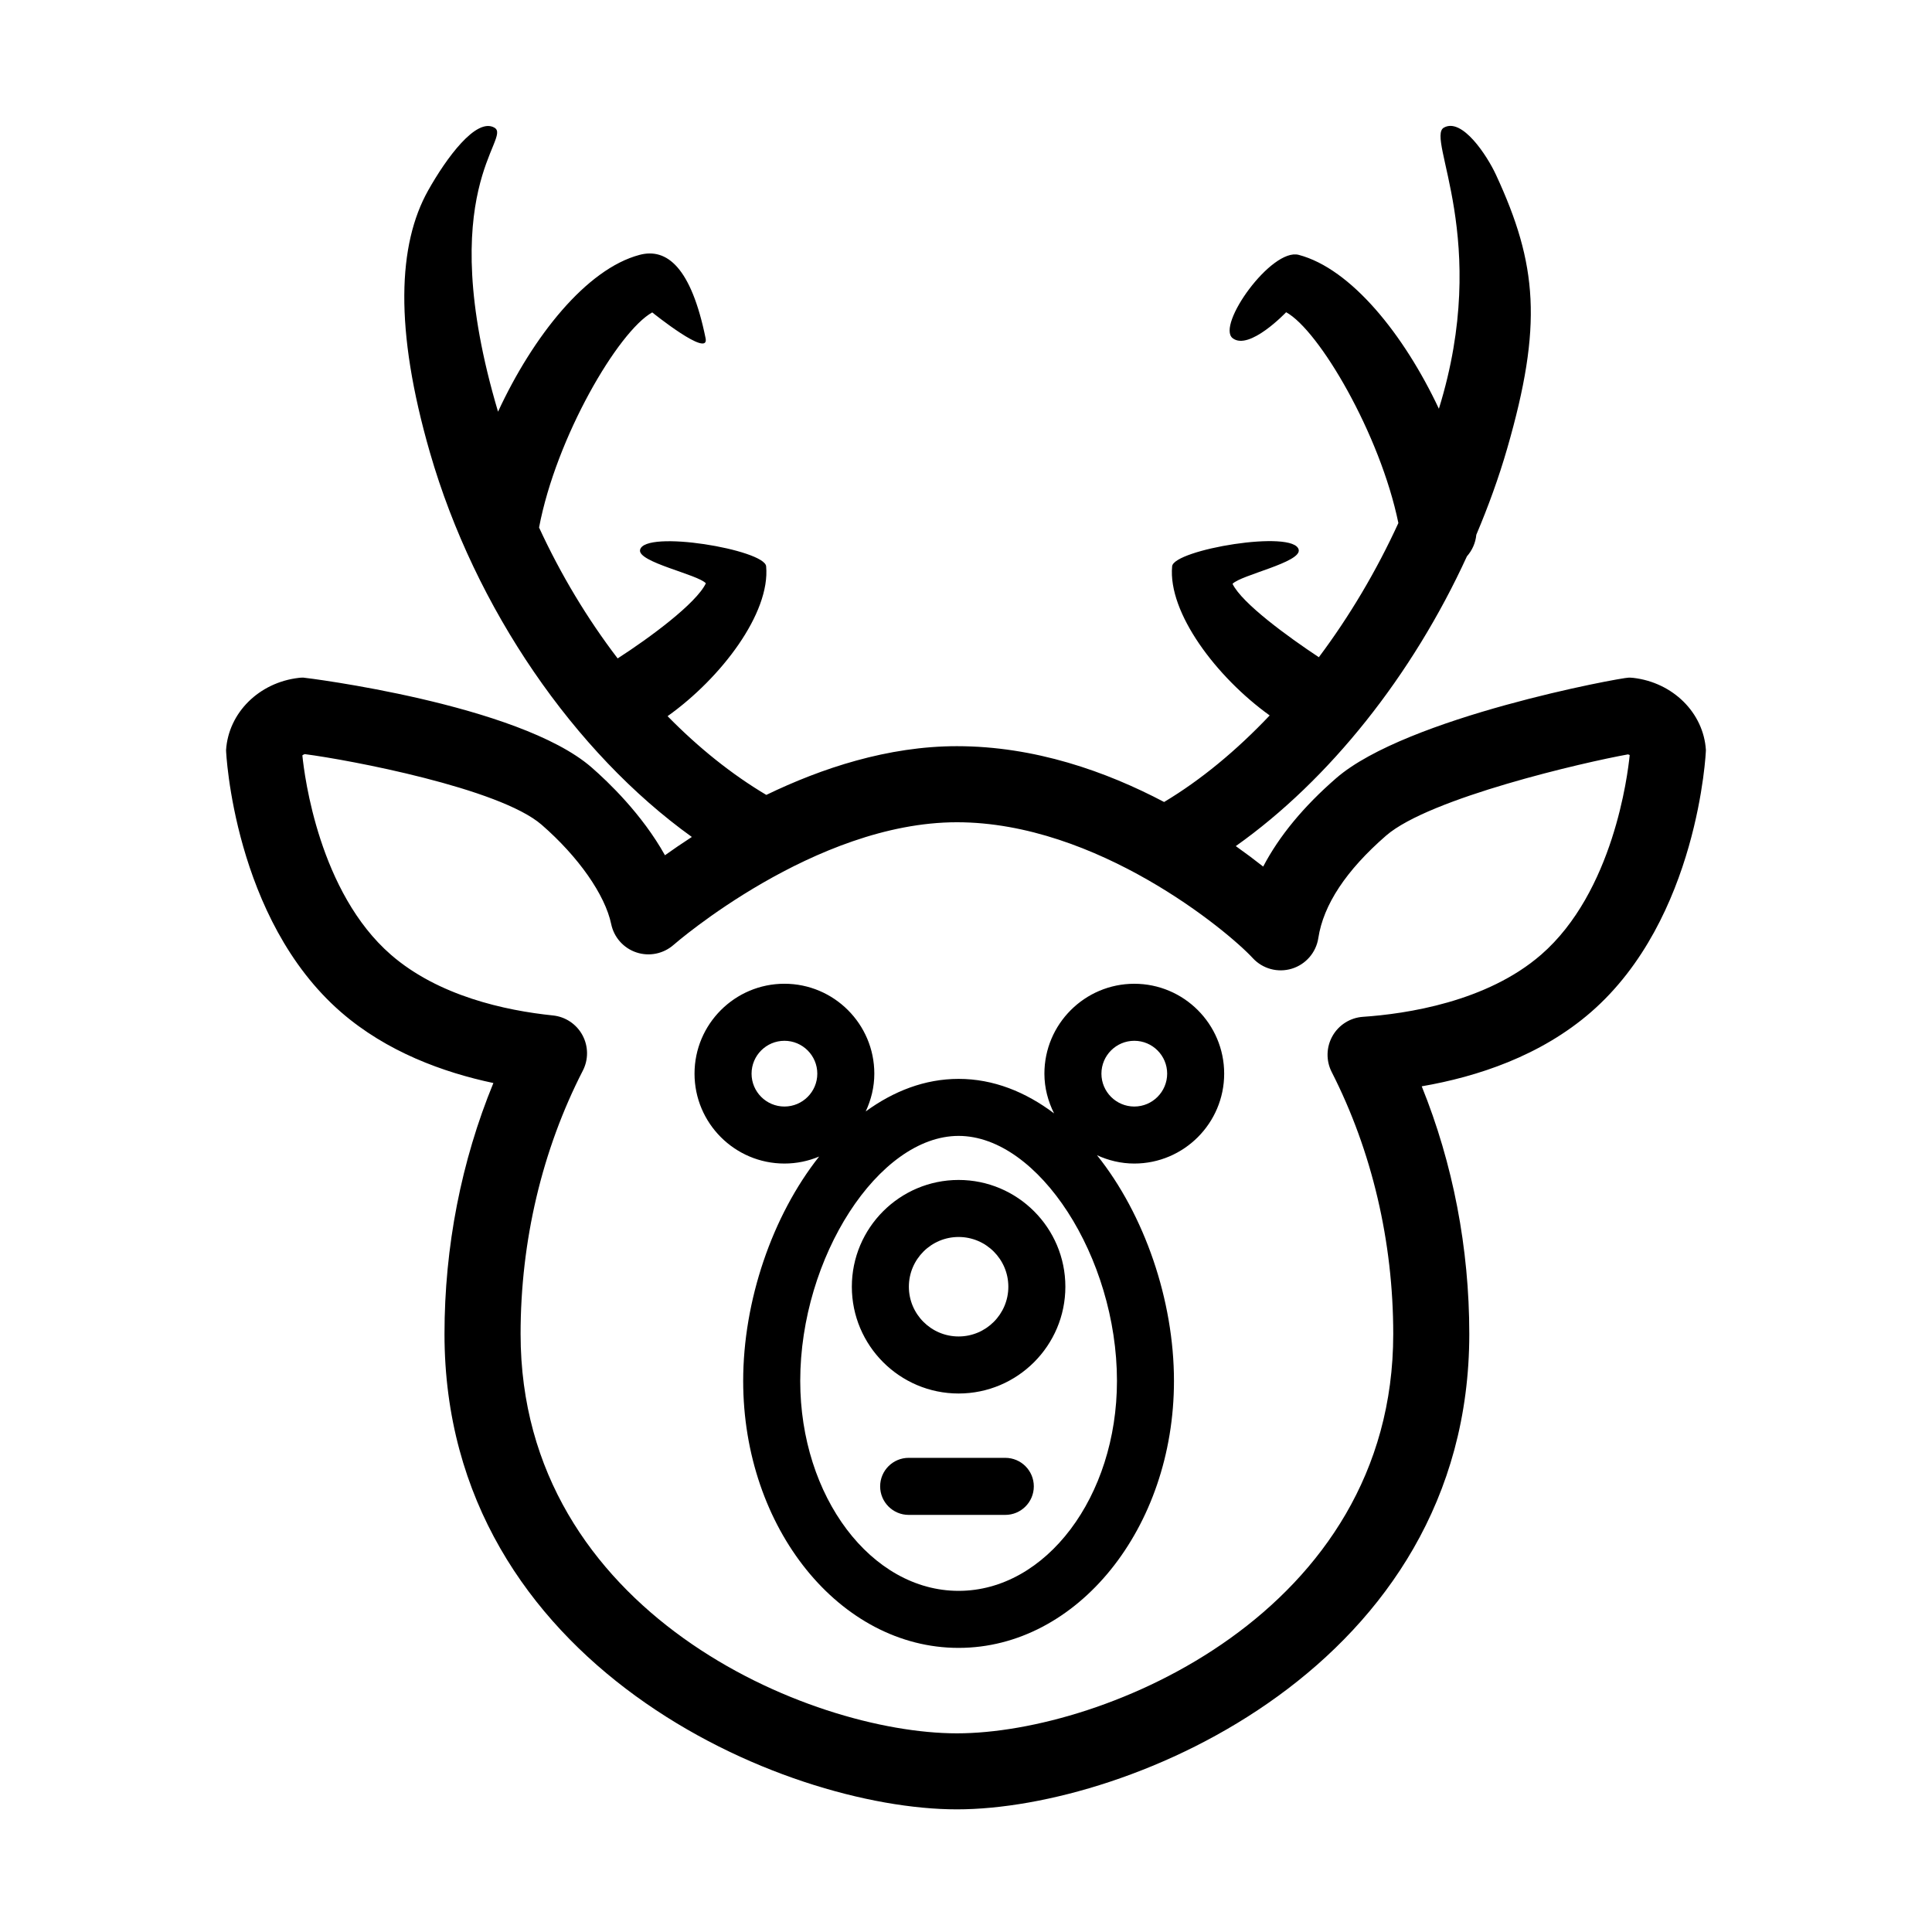 <?xml version="1.0" encoding="UTF-8"?>
<!-- Uploaded to: ICON Repo, www.svgrepo.com, Generator: ICON Repo Mixer Tools -->
<svg fill="#000000" width="800px" height="800px" version="1.1" viewBox="144 144 512 512" xmlns="http://www.w3.org/2000/svg">
 <path d="m398.04 456.7c-15.602 0-28.293 12.695-28.293 28.293 0 15.609 12.695 28.301 28.293 28.301s28.293-12.695 28.293-28.301c0.004-15.602-12.691-28.293-28.293-28.293zm0 41.477c-7.266 0-13.18-5.914-13.18-13.184 0-7.266 5.914-13.18 13.18-13.18s13.18 5.914 13.18 13.18c0.004 7.269-5.91 13.184-13.18 13.184zm46.562-93.469c-13.133 0-23.824 10.688-23.824 23.824 0 3.793 0.973 7.34 2.559 10.523-7.543-5.688-16.07-9.141-25.297-9.141-8.949 0-17.242 3.25-24.617 8.629 1.426-3.059 2.281-6.43 2.281-10.016 0-13.133-10.688-23.824-23.824-23.824-13.141 0-23.824 10.688-23.824 23.824 0 13.141 10.688 23.824 23.824 23.824 3.258 0 6.367-0.664 9.199-1.855-12.469 15.758-20.129 38.305-20.129 59.461 0 39.012 25.609 70.75 57.082 70.75s57.082-31.738 57.082-70.75c0-21.312-7.773-44.043-20.402-59.816 3.019 1.387 6.348 2.211 9.883 2.211 13.133 0 23.824-10.691 23.824-23.824s-10.684-23.82-23.816-23.82zm-92.719 32.535c-4.801 0-8.711-3.906-8.711-8.711 0-4.801 3.906-8.711 8.711-8.711 4.805 0 8.711 3.906 8.711 8.711 0 4.801-3.91 8.711-8.711 8.711zm46.156 128.35c-23.141 0-41.969-24.957-41.969-55.637 0-32.77 20.789-64.93 41.969-64.93 21.18 0 41.969 32.164 41.969 64.93-0.004 30.68-18.832 55.637-41.969 55.637zm46.562-128.35c-4.801 0-8.711-3.906-8.711-8.711 0-4.801 3.906-8.711 8.711-8.711 4.805 0 8.711 3.906 8.711 8.711-0.008 4.801-3.91 8.711-8.711 8.711zm-26.629 100.66c0 4.172-3.387 7.559-7.559 7.559h-25.605c-4.172 0-7.559-3.387-7.559-7.559s3.387-7.559 7.559-7.559h25.605c4.18 0 7.559 3.387 7.559 7.559zm158.83-214.26c-0.383-0.047-0.77-0.066-1.152-0.066-2.156 0-58.914 10.465-77.543 26.641-8.672 7.535-15.133 15.375-19.348 23.434-2.156-1.703-4.602-3.535-7.262-5.426 24.836-17.594 46.809-45.277 61.25-76.789 1.391-1.578 2.293-3.559 2.492-5.719 3.16-7.465 5.941-15.098 8.184-22.863 9.426-32.652 8.035-48.801-2.988-72.57-2.336-5.043-8.977-15.227-13.809-12.453-4.82 2.777 12.551 29.77-1.305 74.488-9.234-19.637-23.242-37.102-37.137-40.777-7.238-1.918-21.914 18.68-17.512 22.086 4.402 3.402 14.156-6.871 14.168-6.883 8.688 4.734 24.898 32.285 29.746 55.863-5.801 12.664-12.957 24.723-21.078 35.562-8.172-5.414-20.355-14.27-22.871-19.445 2.168-2.352 18.293-5.691 17.531-9.047-1.223-5.426-33.125-0.012-33.539 4.394-1.137 12.312 11.719 29.371 25.852 39.527-8.781 9.273-18.234 17.105-27.977 22.938-15.348-8.082-34.27-14.793-54.91-14.793-18.289 0-35.883 5.84-50.512 12.914-9.16-5.438-17.977-12.516-26.164-20.867 14.238-10.133 27.262-27.332 26.117-39.73-0.414-4.387-32.184-9.773-33.406-4.348-0.734 3.258 15.355 6.523 17.434 8.871-2.539 5.336-14.973 14.5-23.375 19.902-8.031-10.508-15.09-22.238-20.828-34.688 4.516-23.871 20.957-51.969 29.992-57.008 0.004 0 15.25 12.297 14.141 6.848-3.824-18.785-10.273-24.016-17.496-22.094-14.082 3.727-28.273 21.602-37.508 41.555-17.473-58.824 3.863-72.492-0.965-75.27-4.812-2.769-12.734 8.047-17.562 16.652-7.992 14.242-9.012 36.562 0.488 69.48 11.941 41.332 38.309 79.527 69.398 101.84-2.613 1.699-5.012 3.336-7.125 4.848-6.066-10.867-15-19.41-19.488-23.312-19.285-16.758-75.898-23.766-76.395-23.766-0.383 0-0.766 0.023-1.152 0.07-10.539 1.215-18.641 9.25-19.277 19.129-0.023 0.406 2.019 44.742 30.469 69.457 12.102 10.516 27.109 15.98 40.375 18.785-8.504 20.688-12.957 43.418-12.957 66.504 0 87.941 89.922 125.98 135.79 125.98 45.867 0 135.79-38.043 135.79-125.98 0-22.746-4.328-45.172-12.605-65.633 14.738-2.539 31.504-8.066 44.84-19.652 28.445-24.711 30.496-69.047 30.469-69.48-0.625-9.855-8.73-17.891-19.27-19.113zm-24.406 73.375c-14.402 12.508-35.746 15.672-47.184 16.449-3.375 0.227-6.414 2.137-8.082 5.078-1.672 2.949-1.754 6.535-0.215 9.551 10.672 20.934 16.309 44.941 16.309 69.426 0 73.875-76.574 105.83-115.63 105.83s-115.63-31.957-115.63-105.83c0-24.645 5.703-48.777 16.496-69.793 1.523-2.961 1.48-6.481-0.105-9.406-1.586-2.926-4.516-4.883-7.828-5.219-12.637-1.309-30.34-5.152-42.918-16.082-19-16.512-22.918-47.223-23.477-52.844 0.133-0.105 0.332-0.227 0.621-0.332 11.82 1.523 51.641 9.039 62.781 18.715 9.758 8.48 16.828 18.574 18.445 26.344 0.734 3.512 3.281 6.367 6.68 7.496 3.406 1.137 7.148 0.367 9.848-1.996 0.367-0.324 37.371-32.5 75.086-32.5 37.156 0 71.824 28.859 78.406 36.004 2.625 2.848 6.644 3.934 10.352 2.801 3.703-1.133 6.43-4.289 7.019-8.113 1.344-8.828 7.387-17.957 17.957-27.148 11.504-9.992 52.621-19.477 64.121-21.531 0.211 0.082 0.359 0.152 0.441 0.172-0.52 5.312-4.363 36.309-23.488 52.93z"/>
</svg>